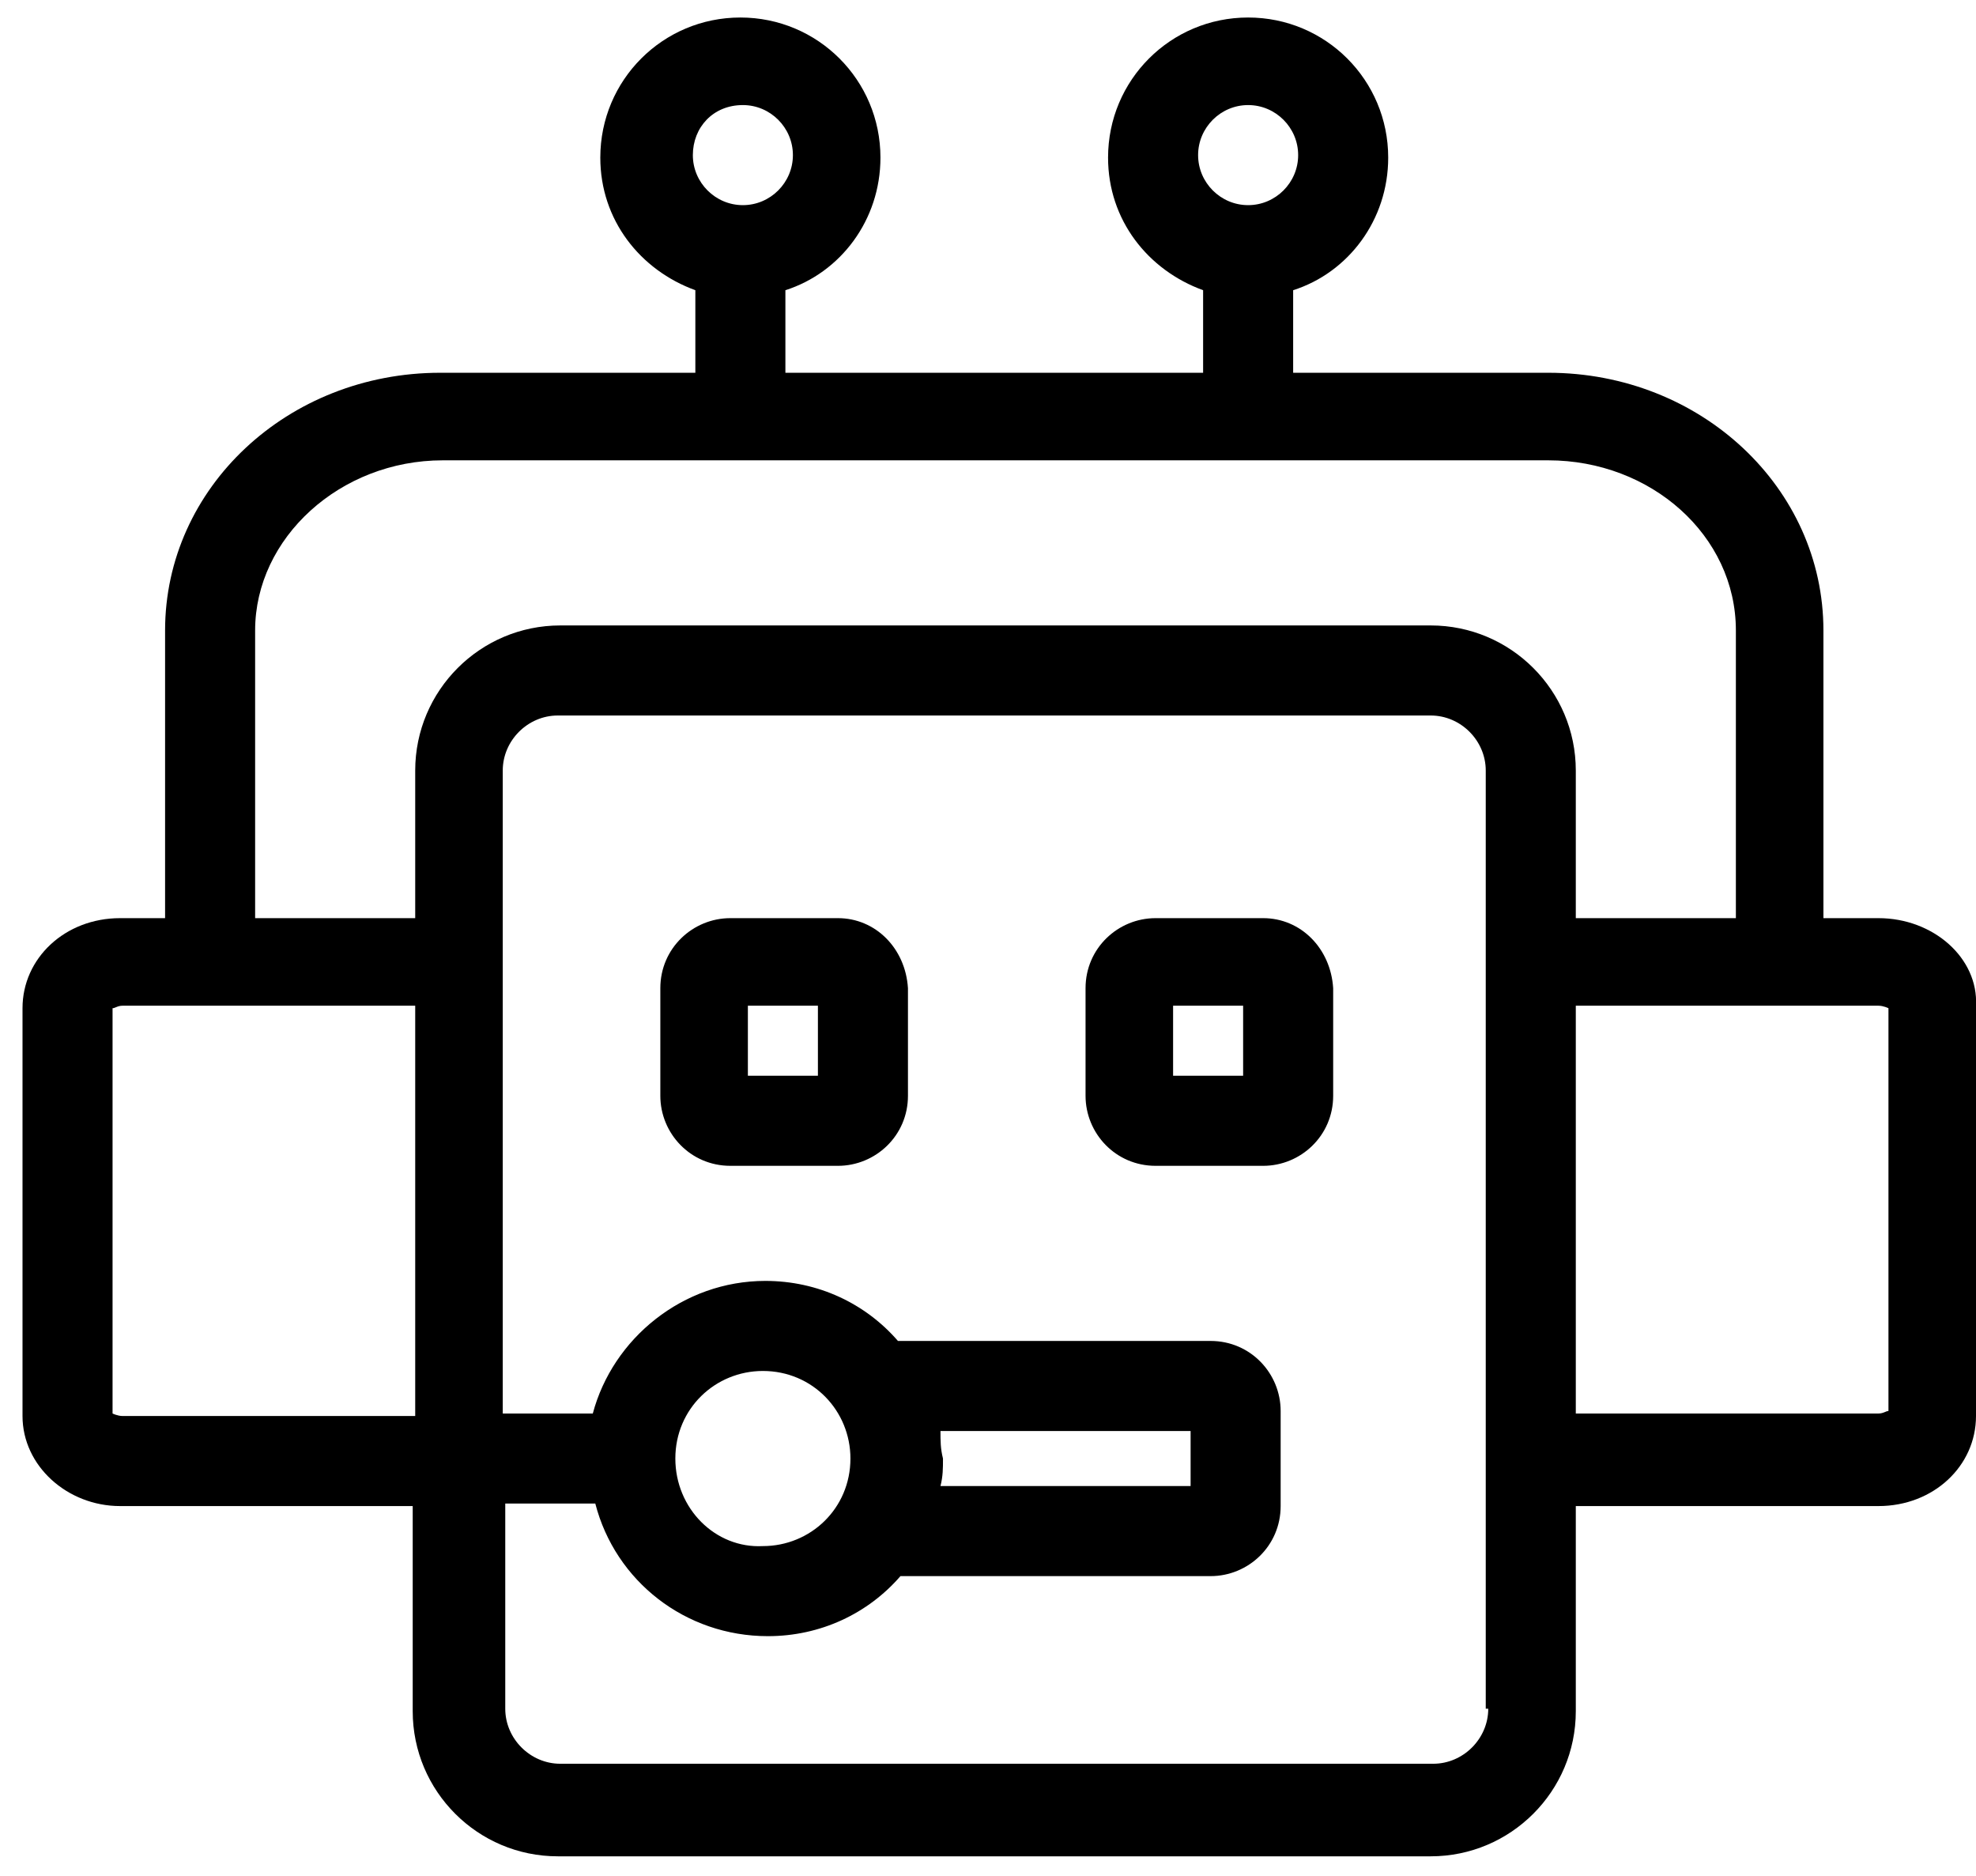 <?xml version="1.0" encoding="UTF-8"?>
<svg width="79px" height="75px" viewBox="0 0 79 75" version="1.1" xmlns="http://www.w3.org/2000/svg" xmlns:xlink="http://www.w3.org/1999/xlink">
    <title>Group</title>
    <g id="Page-1" stroke="none" stroke-width="1" fill="none" fill-rule="evenodd">
        <g id="Group" transform="translate(0.9, 0.7)" fill="#000000" fill-rule="nonzero">
            <path d="M74.2,36 L72,36 L72,24.5 C72,18.8 67.1,14.2 61,14.2 L50.8,14.2 L50.8,10.9 C53,10.2 54.6,8.1 54.6,5.6 C54.6,2.5 52.1,0 49,0 C45.9,0 43.4,2.5 43.4,5.6 C43.4,8.1 45,10.1 47.2,10.9 L47.2,14.2 L30.5,14.2 L30.5,10.9 C32.7,10.2 34.3,8.1 34.3,5.6 C34.3,2.5 31.8,0 28.7,0 C25.6,0 23.1,2.5 23.1,5.6 C23.1,8.1 24.7,10.1 26.9,10.9 L26.9,14.2 L16.7,14.2 C10.6,14.2 5.7,18.8 5.7,24.5 L5.7,36 L3.9,36 C1.7,36 0,37.6 0,39.6 L0,55.9 C0,57.9 1.8,59.5 3.9,59.5 L15.6,59.5 L15.6,67.7 C15.6,70.9 18.2,73.5 21.4,73.5 L56.3,73.5 C59.5,73.5 62.1,70.9 62.1,67.7 L62.1,59.5 L74.2,59.5 C76.4,59.5 78.1,57.9 78.1,55.9 L78.1,39.5 C78.2,37.6 76.4,36 74.2,36 Z M49,3.5 C50.1,3.5 51,4.4 51,5.5 C51,6.6 50.1,7.5 49,7.5 C47.9,7.5 47,6.6 47,5.5 C47,4.4 47.9,3.5 49,3.5 Z M28.8,3.5 C29.9,3.5 30.8,4.4 30.8,5.5 C30.8,6.6 29.9,7.5 28.8,7.5 C27.7,7.5 26.8,6.6 26.8,5.5 C26.8,4.4 27.6,3.5 28.8,3.5 Z M3.6,55.8 L3.6,39.6 C3.7,39.6 3.8,39.5 4,39.5 L15.7,39.5 L15.7,55.9 L4,55.9 C3.8,55.9 3.6,55.8 3.6,55.8 Z M58.6,67.6 C58.6,68.8 57.6,69.8 56.4,69.8 L21.5,69.8 C20.3,69.8 19.3,68.8 19.3,67.6 L19.3,59.4 L22.9,59.4 C23.7,62.5 26.5,64.7 29.8,64.7 C31.9,64.7 33.8,63.8 35.1,62.3 L47.5,62.3 C49,62.3 50.3,61.1 50.3,59.5 L50.3,55.7 C50.3,54.2 49.1,52.9 47.5,52.9 L35,52.9 C33.7,51.4 31.8,50.5 29.7,50.5 C26.4,50.5 23.6,52.8 22.8,55.8 L19.2,55.8 L19.2,30.1 C19.2,28.9 20.2,27.9 21.4,27.9 L56.3,27.9 C57.5,27.9 58.5,28.9 58.5,30.1 L58.5,67.6 L58.6,67.6 Z M26.1,57.6 C26.1,55.6 27.7,54.1 29.6,54.1 C31.6,54.1 33.1,55.7 33.1,57.6 C33.1,59.6 31.5,61.1 29.6,61.1 C27.7,61.2 26.1,59.6 26.1,57.6 Z M36.7,56.5 L46.7,56.5 L46.7,58.7 L36.7,58.7 C36.8,58.3 36.8,58 36.8,57.6 C36.7,57.2 36.7,56.9 36.7,56.5 Z M56.3,24.3 L21.5,24.3 C18.3,24.3 15.7,26.9 15.7,30.1 L15.7,36 L9.3,36 L9.3,24.5 C9.3,20.8 12.7,17.7 16.8,17.7 L61,17.7 C65.1,17.7 68.5,20.7 68.5,24.5 L68.5,36 L62.1,36 L62.1,30.1 C62.1,26.9 59.5,24.3 56.3,24.3 Z M74.6,55.7 C74.5,55.7 74.4,55.8 74.2,55.8 L62.1,55.8 L62.1,39.5 L74.2,39.5 C74.4,39.5 74.6,39.6 74.6,39.6 L74.6,55.7 Z" id="Shape"></path>
            <path d="M32.6,36 L28.3,36 C26.8,36 25.5,37.2 25.5,38.8 L25.5,43.1 C25.5,44.6 26.7,45.9 28.3,45.9 L32.6,45.9 C34.1,45.9 35.4,44.7 35.4,43.1 L35.4,38.8 C35.3,37.2 34.1,36 32.6,36 Z M31.8,42.3 L29,42.3 L29,39.5 L31.8,39.5 L31.8,42.3 Z" id="Shape"></path>
            <path d="M49.6,36 L45.3,36 C43.8,36 42.5,37.2 42.5,38.8 L42.5,43.1 C42.5,44.6 43.7,45.9 45.3,45.9 L49.6,45.9 C51.1,45.9 52.4,44.7 52.4,43.1 L52.4,38.8 C52.3,37.2 51.1,36 49.6,36 Z M48.8,42.3 L46,42.3 L46,39.5 L48.8,39.5 L48.8,42.3 Z" id="Shape"></path>
        </g>
    </g>
</svg>